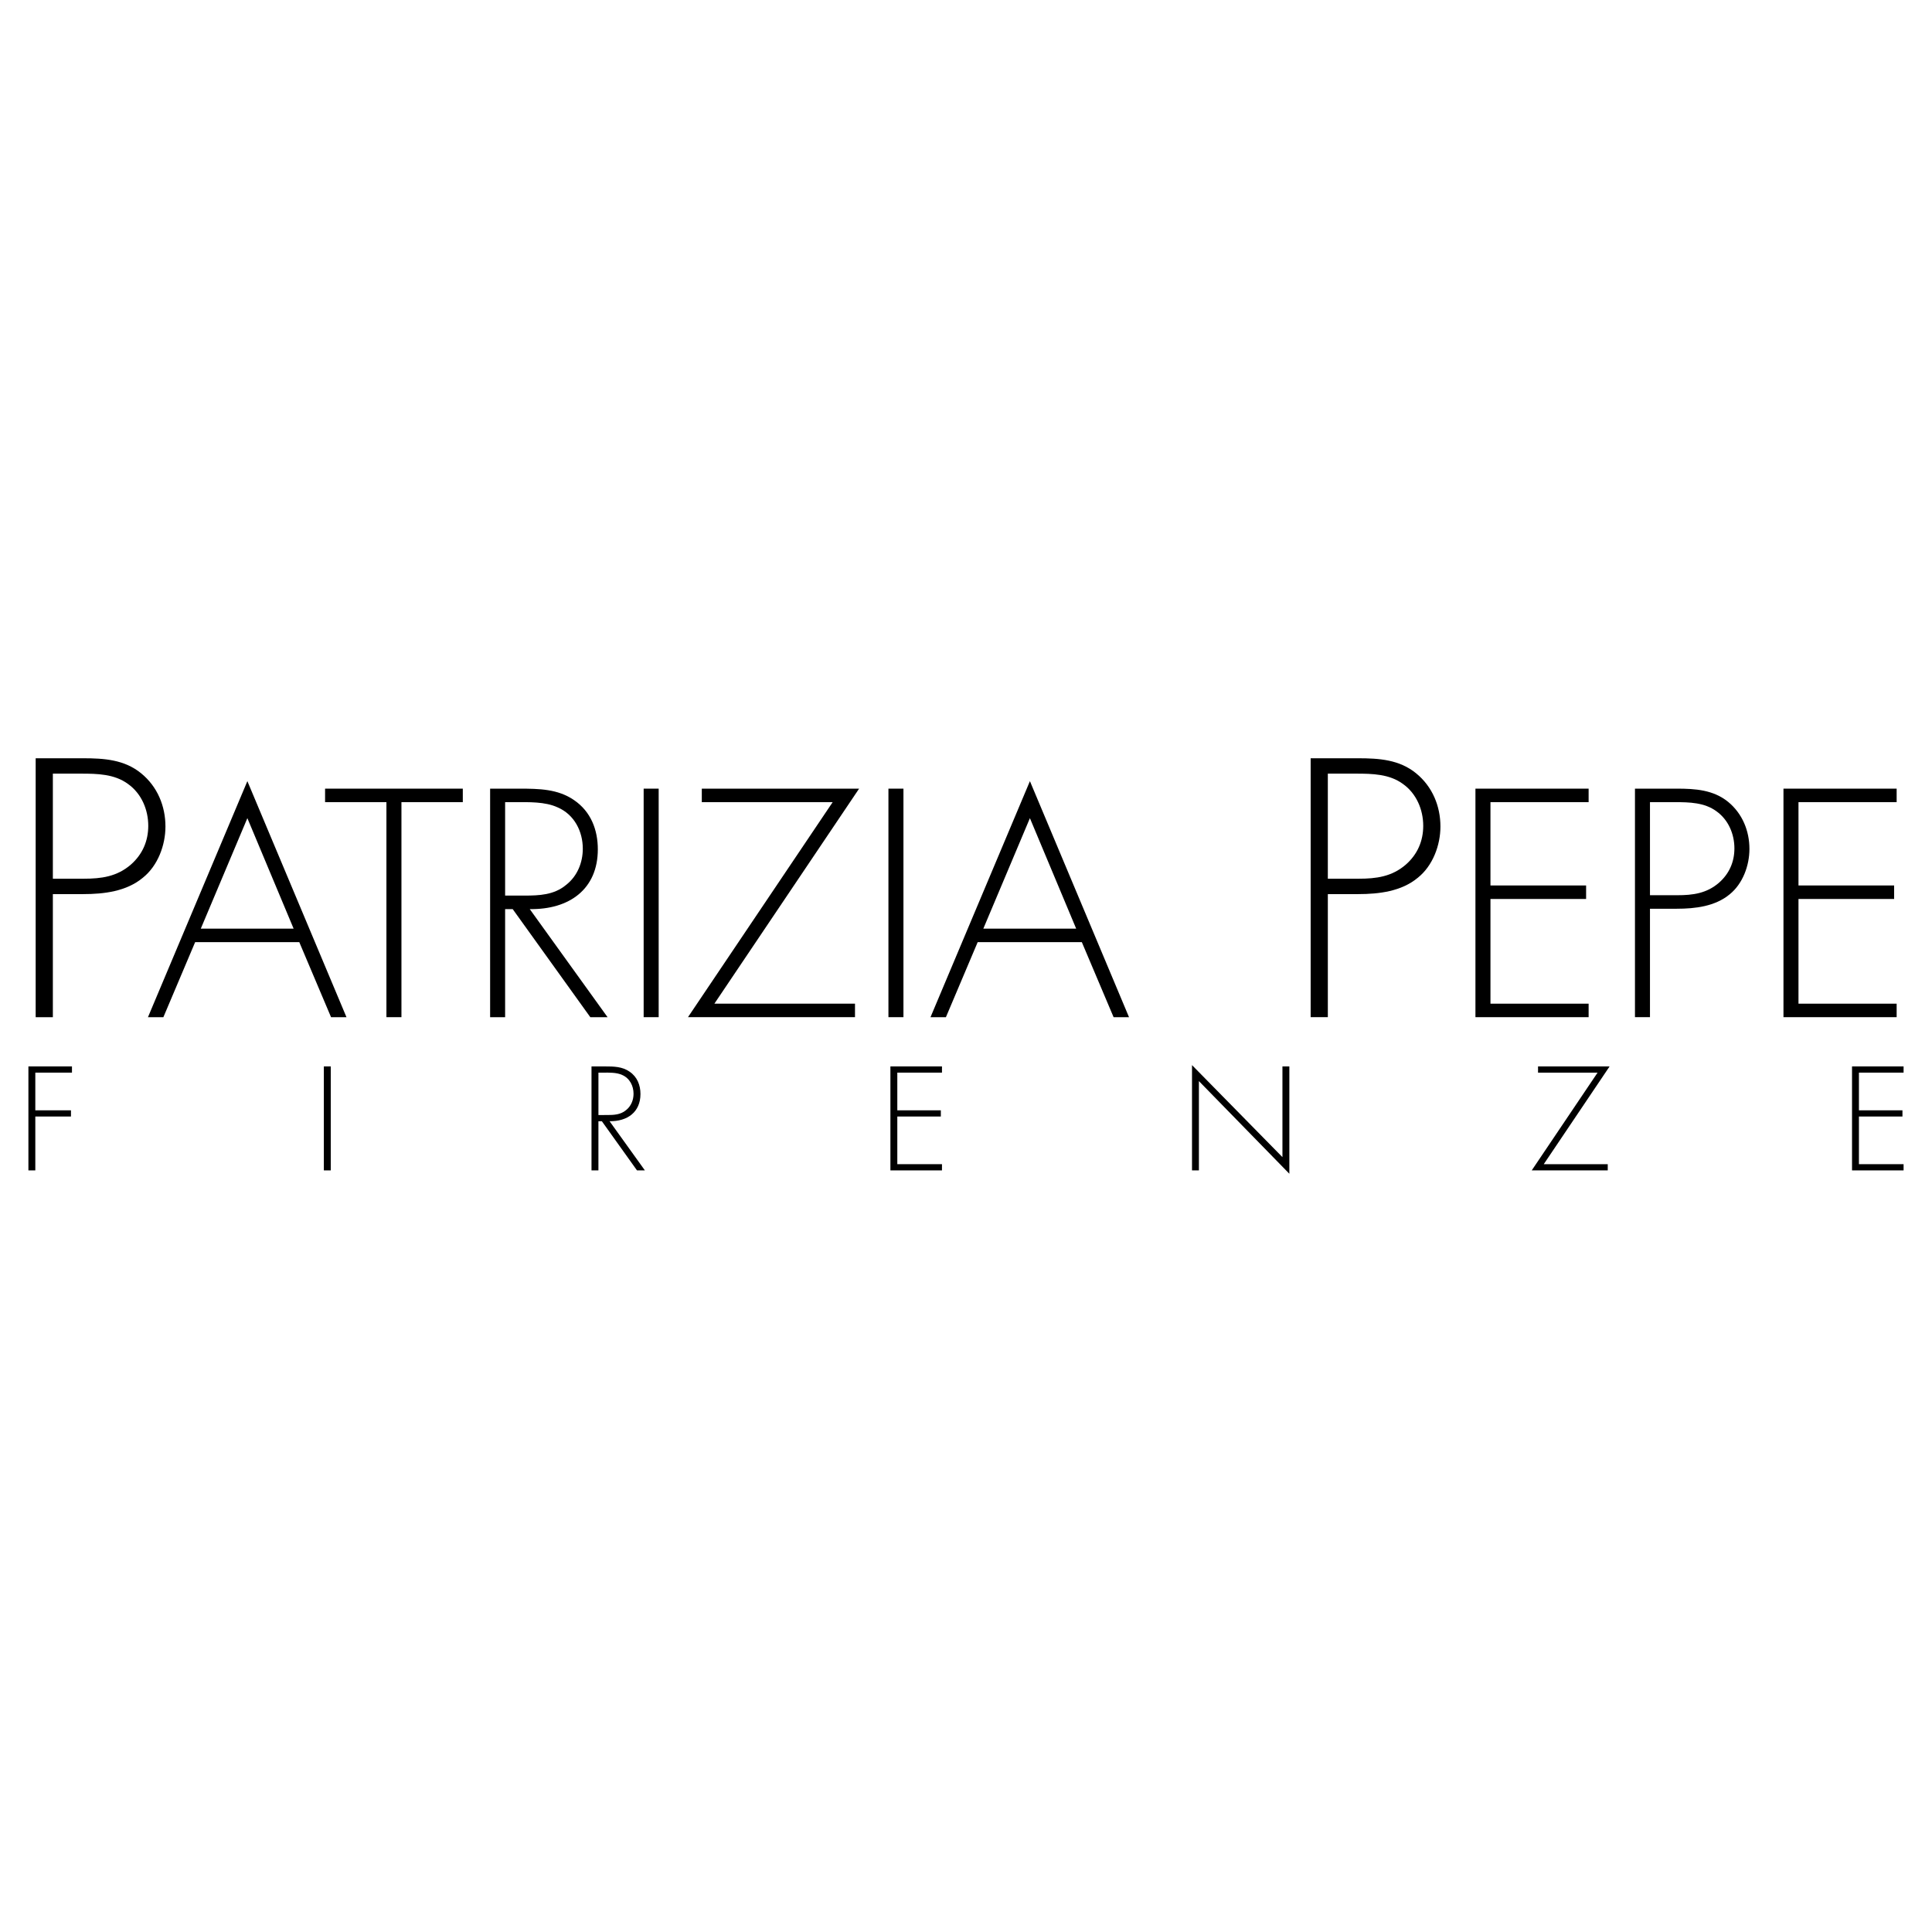 <?xml version="1.0" encoding="utf-8"?>
<!-- Generator: Adobe Illustrator 13.0.0, SVG Export Plug-In . SVG Version: 6.00 Build 14948)  -->
<!DOCTYPE svg PUBLIC "-//W3C//DTD SVG 1.0//EN" "http://www.w3.org/TR/2001/REC-SVG-20010904/DTD/svg10.dtd">
<svg version="1.0" id="Layer_1" xmlns="http://www.w3.org/2000/svg" xmlns:xlink="http://www.w3.org/1999/xlink" x="0px" y="0px"
	 width="192.756px" height="192.756px" viewBox="0 0 192.756 192.756" enable-background="new 0 0 192.756 192.756"
	 xml:space="preserve">
<g>
	<polygon fill-rule="evenodd" clip-rule="evenodd" fill="#FFFFFF" points="0,0 192.756,0 192.756,192.756 0,192.756 0,0 	"/>
	<path fill-rule="evenodd" clip-rule="evenodd" d="M5.274,87.669V77.186H8.08c1.633,0,3.338,0.035,4.688,1.028
		c1.35,0.958,2.024,2.569,2.024,4.179c0,1.507-0.568,2.844-1.74,3.872c-1.385,1.198-2.948,1.404-4.688,1.404H5.274L5.274,87.669z
		 M5.274,89.205h3.019c2.095,0,4.332-0.273,5.965-1.638c1.498-1.199,2.249-3.255,2.249-5.104c0-2.021-0.786-3.974-2.425-5.31
		c-1.669-1.365-3.693-1.501-5.789-1.501H3.559v25.833h1.715V89.205L5.274,89.205z"/>
	<path fill-rule="evenodd" clip-rule="evenodd" d="M29.294,92.649h-9.26l4.646-11.021L29.294,92.649L29.294,92.649z M29.859,93.997
		l3.17,7.488h1.539l-9.888-23.55l-9.918,23.55H16.3l3.17-7.488H29.859L29.859,93.997z"/>
	<polygon fill-rule="evenodd" clip-rule="evenodd" points="40.052,101.484 38.554,101.484 38.554,80.031 32.433,80.031 
		32.433,78.684 46.174,78.684 46.174,80.031 40.052,80.031 40.052,101.484 	"/>
	<path fill-rule="evenodd" clip-rule="evenodd" d="M50.396,89.354v-9.323h0.977c1.386,0,2.993-0.06,4.252,0.516
		c1.702,0.729,2.521,2.43,2.521,4.13c0,1.366-0.536,2.732-1.67,3.614c-1.197,1.002-2.678,1.062-4.158,1.062H50.396L50.396,89.354z
		 M52.854,90.702c3.938,0.061,6.791-1.985,6.791-5.963c0-1.943-0.687-3.766-2.38-4.917c-1.607-1.107-3.498-1.137-5.419-1.137h-2.947
		v22.801h1.497V90.702h0.756l7.743,10.783h1.722L52.854,90.702L52.854,90.702z"/>
	<polygon fill-rule="evenodd" clip-rule="evenodd" points="65.716,101.484 64.218,101.484 64.218,78.684 65.716,78.684 
		65.716,101.484 	"/>
	<polygon fill-rule="evenodd" clip-rule="evenodd" points="85.303,100.137 85.303,101.484 68.639,101.484 83.075,80.031 
		70.019,80.031 70.019,78.684 85.712,78.684 71.274,100.137 85.303,100.137 	"/>
	<polygon fill-rule="evenodd" clip-rule="evenodd" points="90.137,101.484 88.639,101.484 88.639,78.684 90.137,78.684 
		90.137,101.484 	"/>
	<path fill-rule="evenodd" clip-rule="evenodd" d="M107.369,92.649h-9.261l4.646-11.021L107.369,92.649L107.369,92.649z
		 M107.934,93.997l3.17,7.488h1.538l-9.887-23.55l-9.919,23.55h1.538l3.17-7.488H107.934L107.934,93.997z"/>
	<path fill-rule="evenodd" clip-rule="evenodd" d="M132.478,87.669V77.186h2.805c1.634,0,3.339,0.035,4.688,1.028
		c1.35,0.958,2.025,2.569,2.025,4.179c0,1.507-0.568,2.844-1.74,3.872c-1.386,1.198-2.948,1.404-4.688,1.404H132.478L132.478,87.669
		z M132.478,89.205h3.019c2.096,0,4.333-0.273,5.966-1.638c1.498-1.199,2.249-3.255,2.249-5.104c0-2.021-0.787-3.974-2.427-5.31
		c-1.669-1.365-3.692-1.501-5.788-1.501h-4.733v25.833h1.715V89.205L132.478,89.205z"/>
	<polygon fill-rule="evenodd" clip-rule="evenodd" points="148.703,80.031 148.703,88.343 158.246,88.343 158.246,89.691 
		148.703,89.691 148.703,100.137 158.497,100.137 158.497,101.484 147.205,101.484 147.205,78.684 158.497,78.684 158.497,80.031 
		148.703,80.031 	"/>
	<path fill-rule="evenodd" clip-rule="evenodd" d="M164.618,89.317v-9.286h2.483c1.445,0,2.955,0.03,4.149,0.91
		c1.194,0.85,1.792,2.276,1.792,3.702c0,1.335-0.504,2.519-1.541,3.429c-1.225,1.062-2.608,1.244-4.148,1.244H164.618
		L164.618,89.317z M164.618,90.665h2.672c1.854,0,3.835-0.24,5.281-1.439c1.314-1.062,1.97-2.883,1.97-4.521
		c0-1.791-0.688-3.52-2.127-4.704c-1.478-1.198-3.27-1.317-5.124-1.317h-4.17v22.801h1.498V90.665L164.618,90.665z"/>
	<polygon fill-rule="evenodd" clip-rule="evenodd" points="179.435,80.031 179.435,88.343 188.978,88.343 188.978,89.691 
		179.435,89.691 179.435,100.137 189.229,100.137 189.229,101.484 177.937,101.484 177.937,78.684 189.229,78.684 189.229,80.031 
		179.435,80.031 	"/>
	<polygon fill-rule="evenodd" clip-rule="evenodd" points="3.523,107.016 3.523,110.777 7.08,110.777 7.08,111.395 3.523,111.395 
		3.523,116.77 2.834,116.77 2.834,106.396 7.18,106.396 7.18,107.016 3.523,107.016 	"/>
	<polygon fill-rule="evenodd" clip-rule="evenodd" points="33,116.77 32.311,116.77 32.311,106.396 33,106.396 33,116.77 	"/>
	<path fill-rule="evenodd" clip-rule="evenodd" d="M59.706,111.246v-4.23h0.441c0.626,0,1.353-0.029,1.923,0.232
		c0.77,0.332,1.139,1.104,1.139,1.875c0,0.621-0.242,1.24-0.755,1.641c-0.542,0.455-1.21,0.482-1.88,0.482H59.706L59.706,111.246z
		 M60.816,111.863c1.781,0.027,3.083-0.908,3.083-2.713c0-0.881-0.316-1.709-1.089-2.232c-0.727-0.508-1.581-0.521-2.45-0.521
		h-1.345v10.373h0.69v-4.906h0.342l3.507,4.906h0.787L60.816,111.863L60.816,111.863z"/>
	<polygon fill-rule="evenodd" clip-rule="evenodd" points="89.525,107.016 89.525,110.777 93.867,110.777 93.867,111.395 
		89.525,111.395 89.525,116.15 93.981,116.15 93.981,116.77 88.836,116.77 88.836,106.396 93.981,106.396 93.981,107.016 
		89.525,107.016 	"/>
	<polygon fill-rule="evenodd" clip-rule="evenodd" points="128.639,117.105 119.615,107.861 119.615,116.77 118.927,116.77 
		118.927,106.266 127.949,115.447 127.949,106.396 128.639,106.396 128.639,117.105 	"/>
	<polygon fill-rule="evenodd" clip-rule="evenodd" points="160.405,116.15 160.405,116.77 152.821,116.77 159.391,107.016 
		153.45,107.016 153.45,106.396 160.59,106.396 154.021,116.15 160.405,116.15 	"/>
	<polygon fill-rule="evenodd" clip-rule="evenodd" points="185.466,107.016 185.466,110.777 189.808,110.777 189.808,111.395 
		185.466,111.395 185.466,116.15 189.921,116.15 189.921,116.77 184.777,116.77 184.777,106.396 189.921,106.396 189.921,107.016 
		185.466,107.016 	"/>
</g>
</svg>
